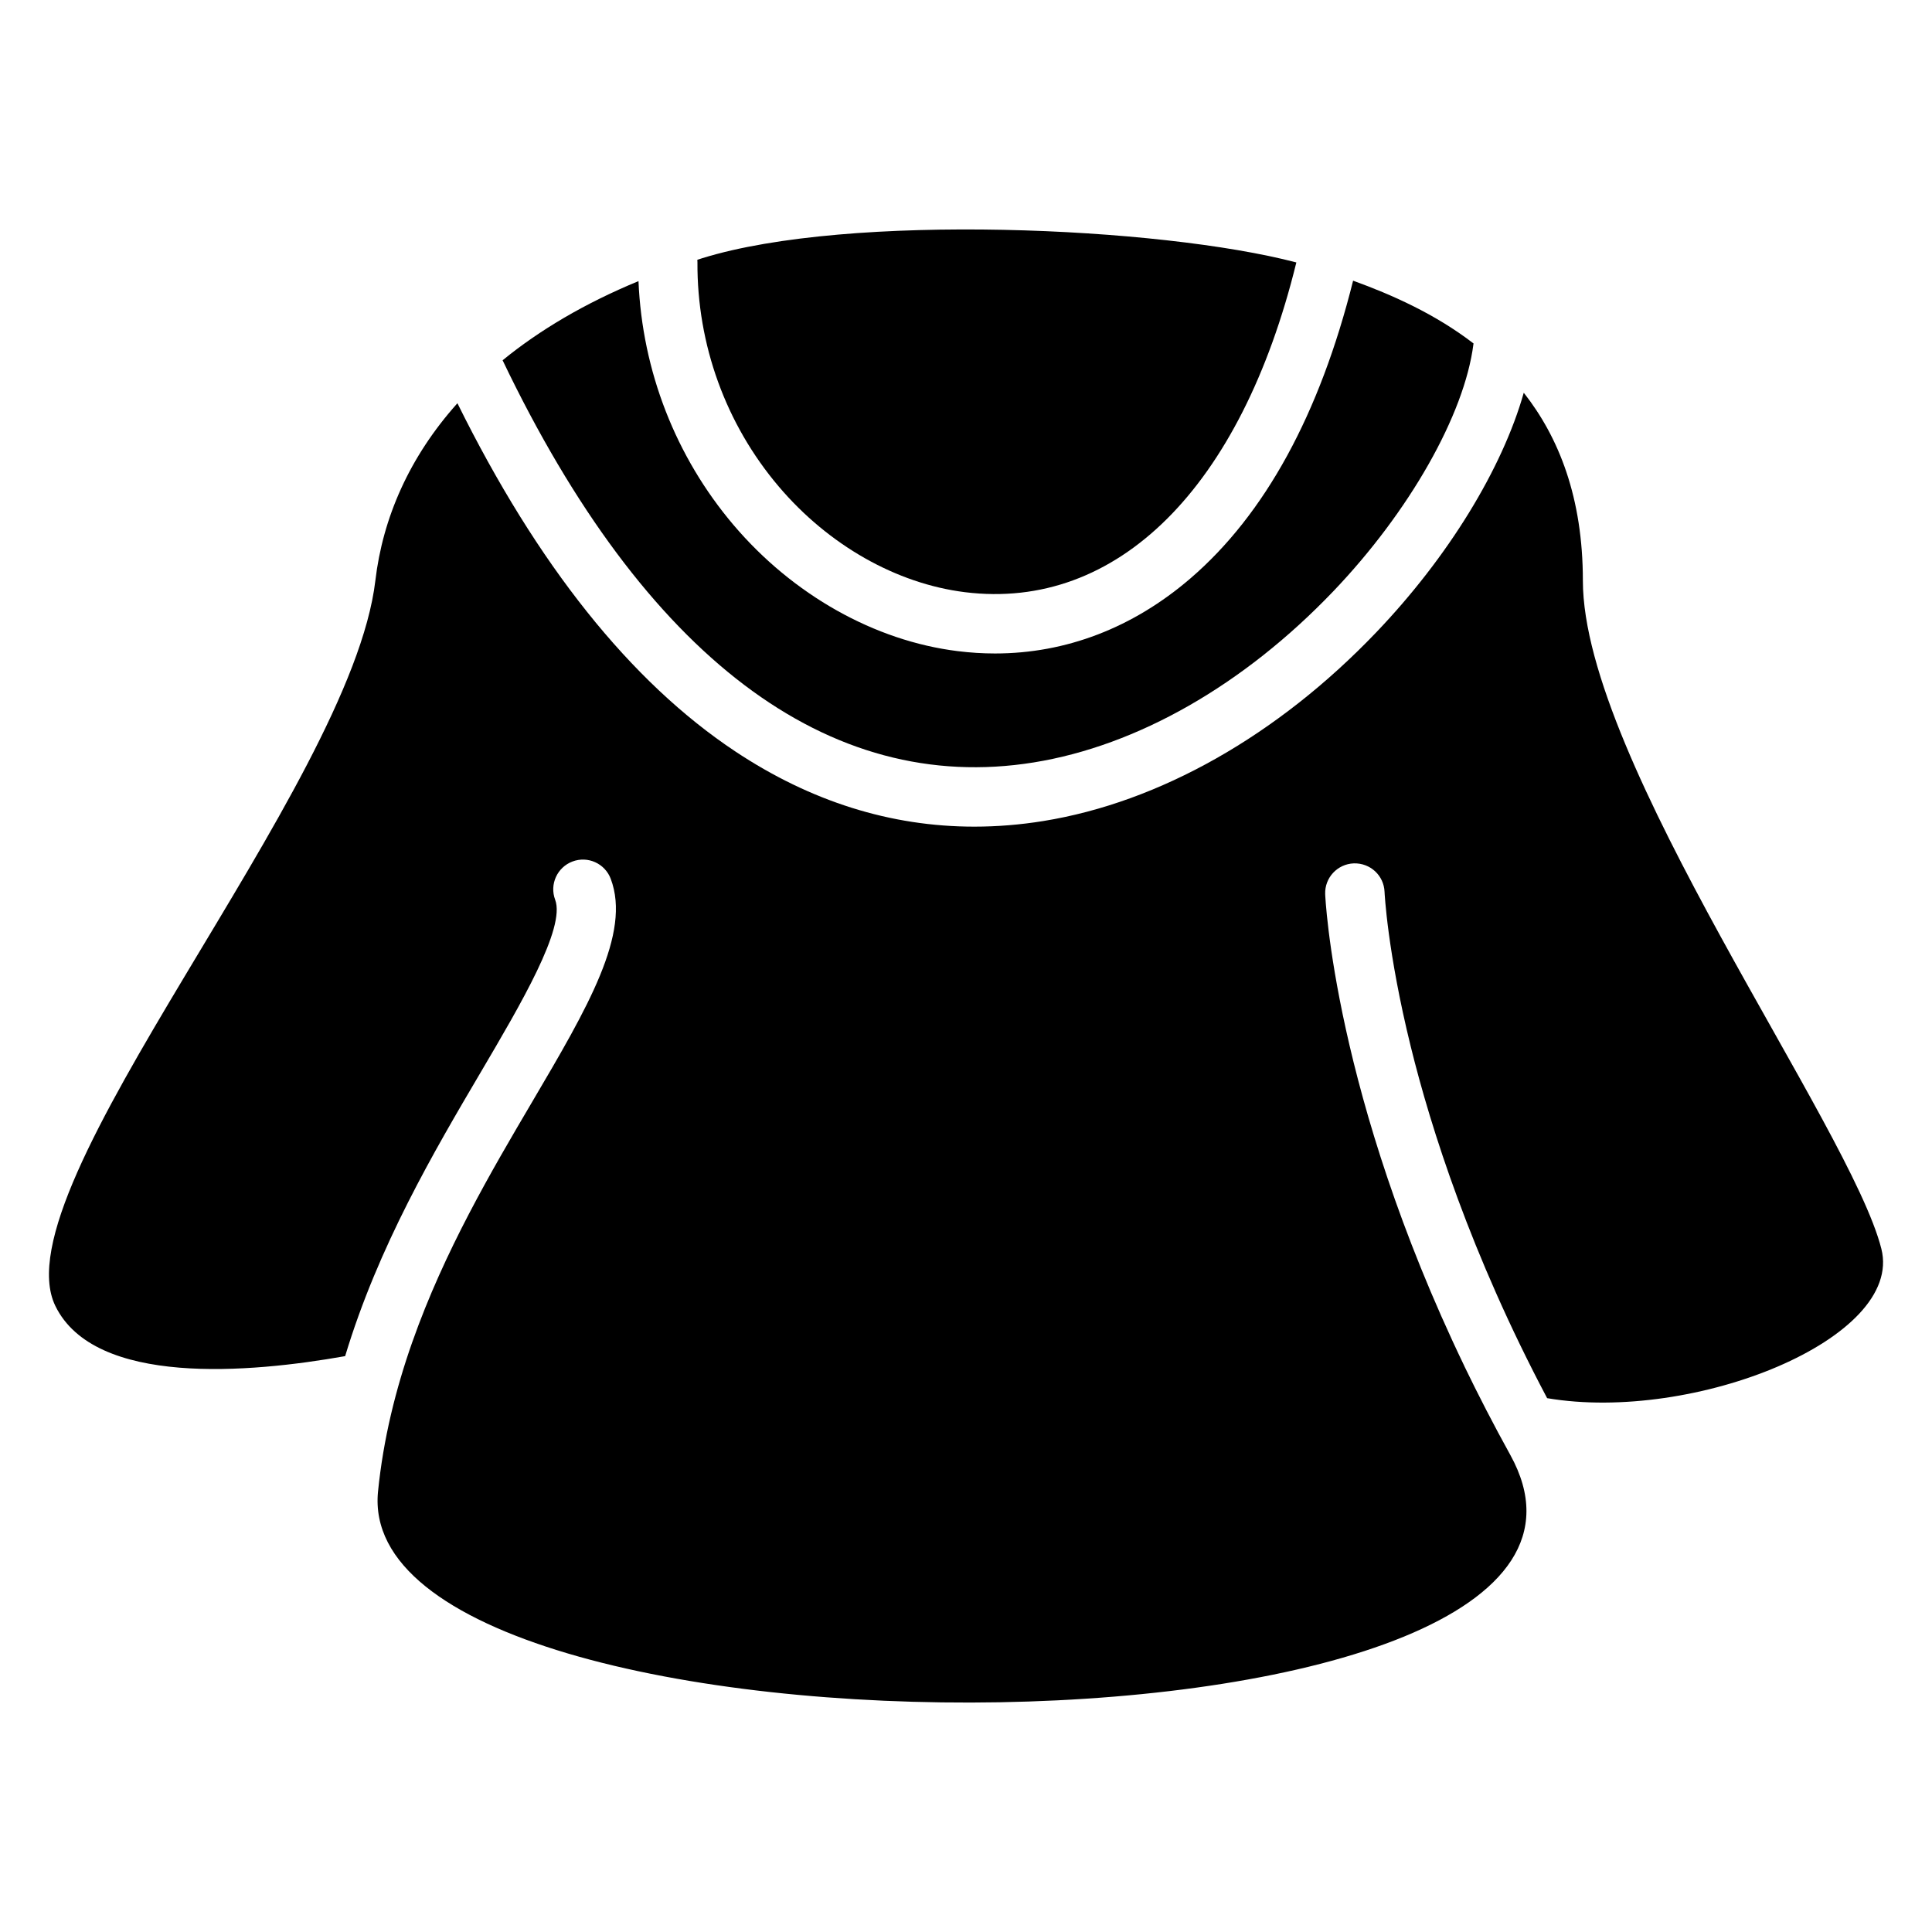 <?xml version="1.0" encoding="UTF-8"?>
<!-- Uploaded to: ICON Repo, www.svgrepo.com, Generator: ICON Repo Mixer Tools -->
<svg fill="#000000" width="800px" height="800px" version="1.1" viewBox="144 144 512 512" xmlns="http://www.w3.org/2000/svg">
 <g>
  <path d="m350.39 272.95c13.195 15.539 31.184 25.73 49.328 27.984 40.316 5 73.16-27.652 87.82-87.352 0-0.012 0.012-0.02 0.012-0.031-36.152-9.484-118.48-13.188-157.43-1.133-0.453 0.137-0.875 0.285-1.32 0.434 0.02 0.207 0.031 0.414 0.031 0.629-0.129 21.84 7.527 42.957 21.559 59.469z"/>
  <path d="m417.96 346.05c27.453-4.43 55.625-20.516 79.332-45.305 20.203-21.125 34.793-46.84 37.176-65.504 0.012-0.078 0.031-0.148 0.039-0.215-10.262-7.891-21.777-12.969-31.922-16.641-8.836 35.344-23.332 61.883-43.098 78.887-15.262 13.125-33.004 19.906-51.797 19.906-3.266 0-6.562-0.207-9.891-0.621-22.023-2.727-43.672-14.906-59.395-33.418-15.359-18.086-24.207-40.867-25.199-64.641-14.316 5.914-26.262 13.02-36.016 20.98 0 0.012 0.012 0.02 0.02 0.031 37.566 78.492 86.234 115.34 140.75 106.54z"/>
  <path d="m642.59 474.98c-8.168-32.461-79.113-129.33-79.113-177.11 0-21.973-6.356-37.953-15.664-49.789-5.699 20.113-19.984 43.523-39.145 63.547-26.055 27.246-57.387 44.988-88.195 49.957-6.148 0.992-12.262 1.484-18.281 1.484-22.129 0-43.363-6.672-63.34-19.938-27.711-18.402-52.469-49.438-73.633-92.27-12.762 14.25-19.789 30.406-21.746 47.004-6.484 55.027-100.15 160.79-84.801 192.23 10.441 21.383 51.562 17.781 76.793 13.293 8.789-29.117 23.508-54.141 36.016-75.375 10.52-17.871 22.445-38.129 19.641-45.57-1.535-4.062 0.531-8.609 4.594-10.137 4.062-1.535 8.609 0.523 10.137 4.594 5.453 14.477-6.141 34.164-20.812 59.09-10.785 18.312-23.293 39.578-31.754 63.605 0 0.012-0.012 0.012-0.012 0.02-4.387 12.469-7.695 25.684-9.094 39.637-7.715 77.02 347.01 75.188 300.06-9.684-4.457-8.059-8.5-15.922-12.191-23.559 0.012 0.012 0.012 0.012 0.02 0.012 0-0.012-0.012-0.012-0.012-0.02-34.566-71.832-36.852-124.46-36.871-125.05-0.156-4.348 3.246-7.988 7.586-8.148 4.379-0.129 7.981 3.227 8.148 7.566 0.012 0.156 0.707 15.645 6.945 40.984 5.332 21.648 15.871 54.887 36.141 93.176 38.891 6.598 94.562-15.758 88.582-39.551z"/>
 </g>
</svg>